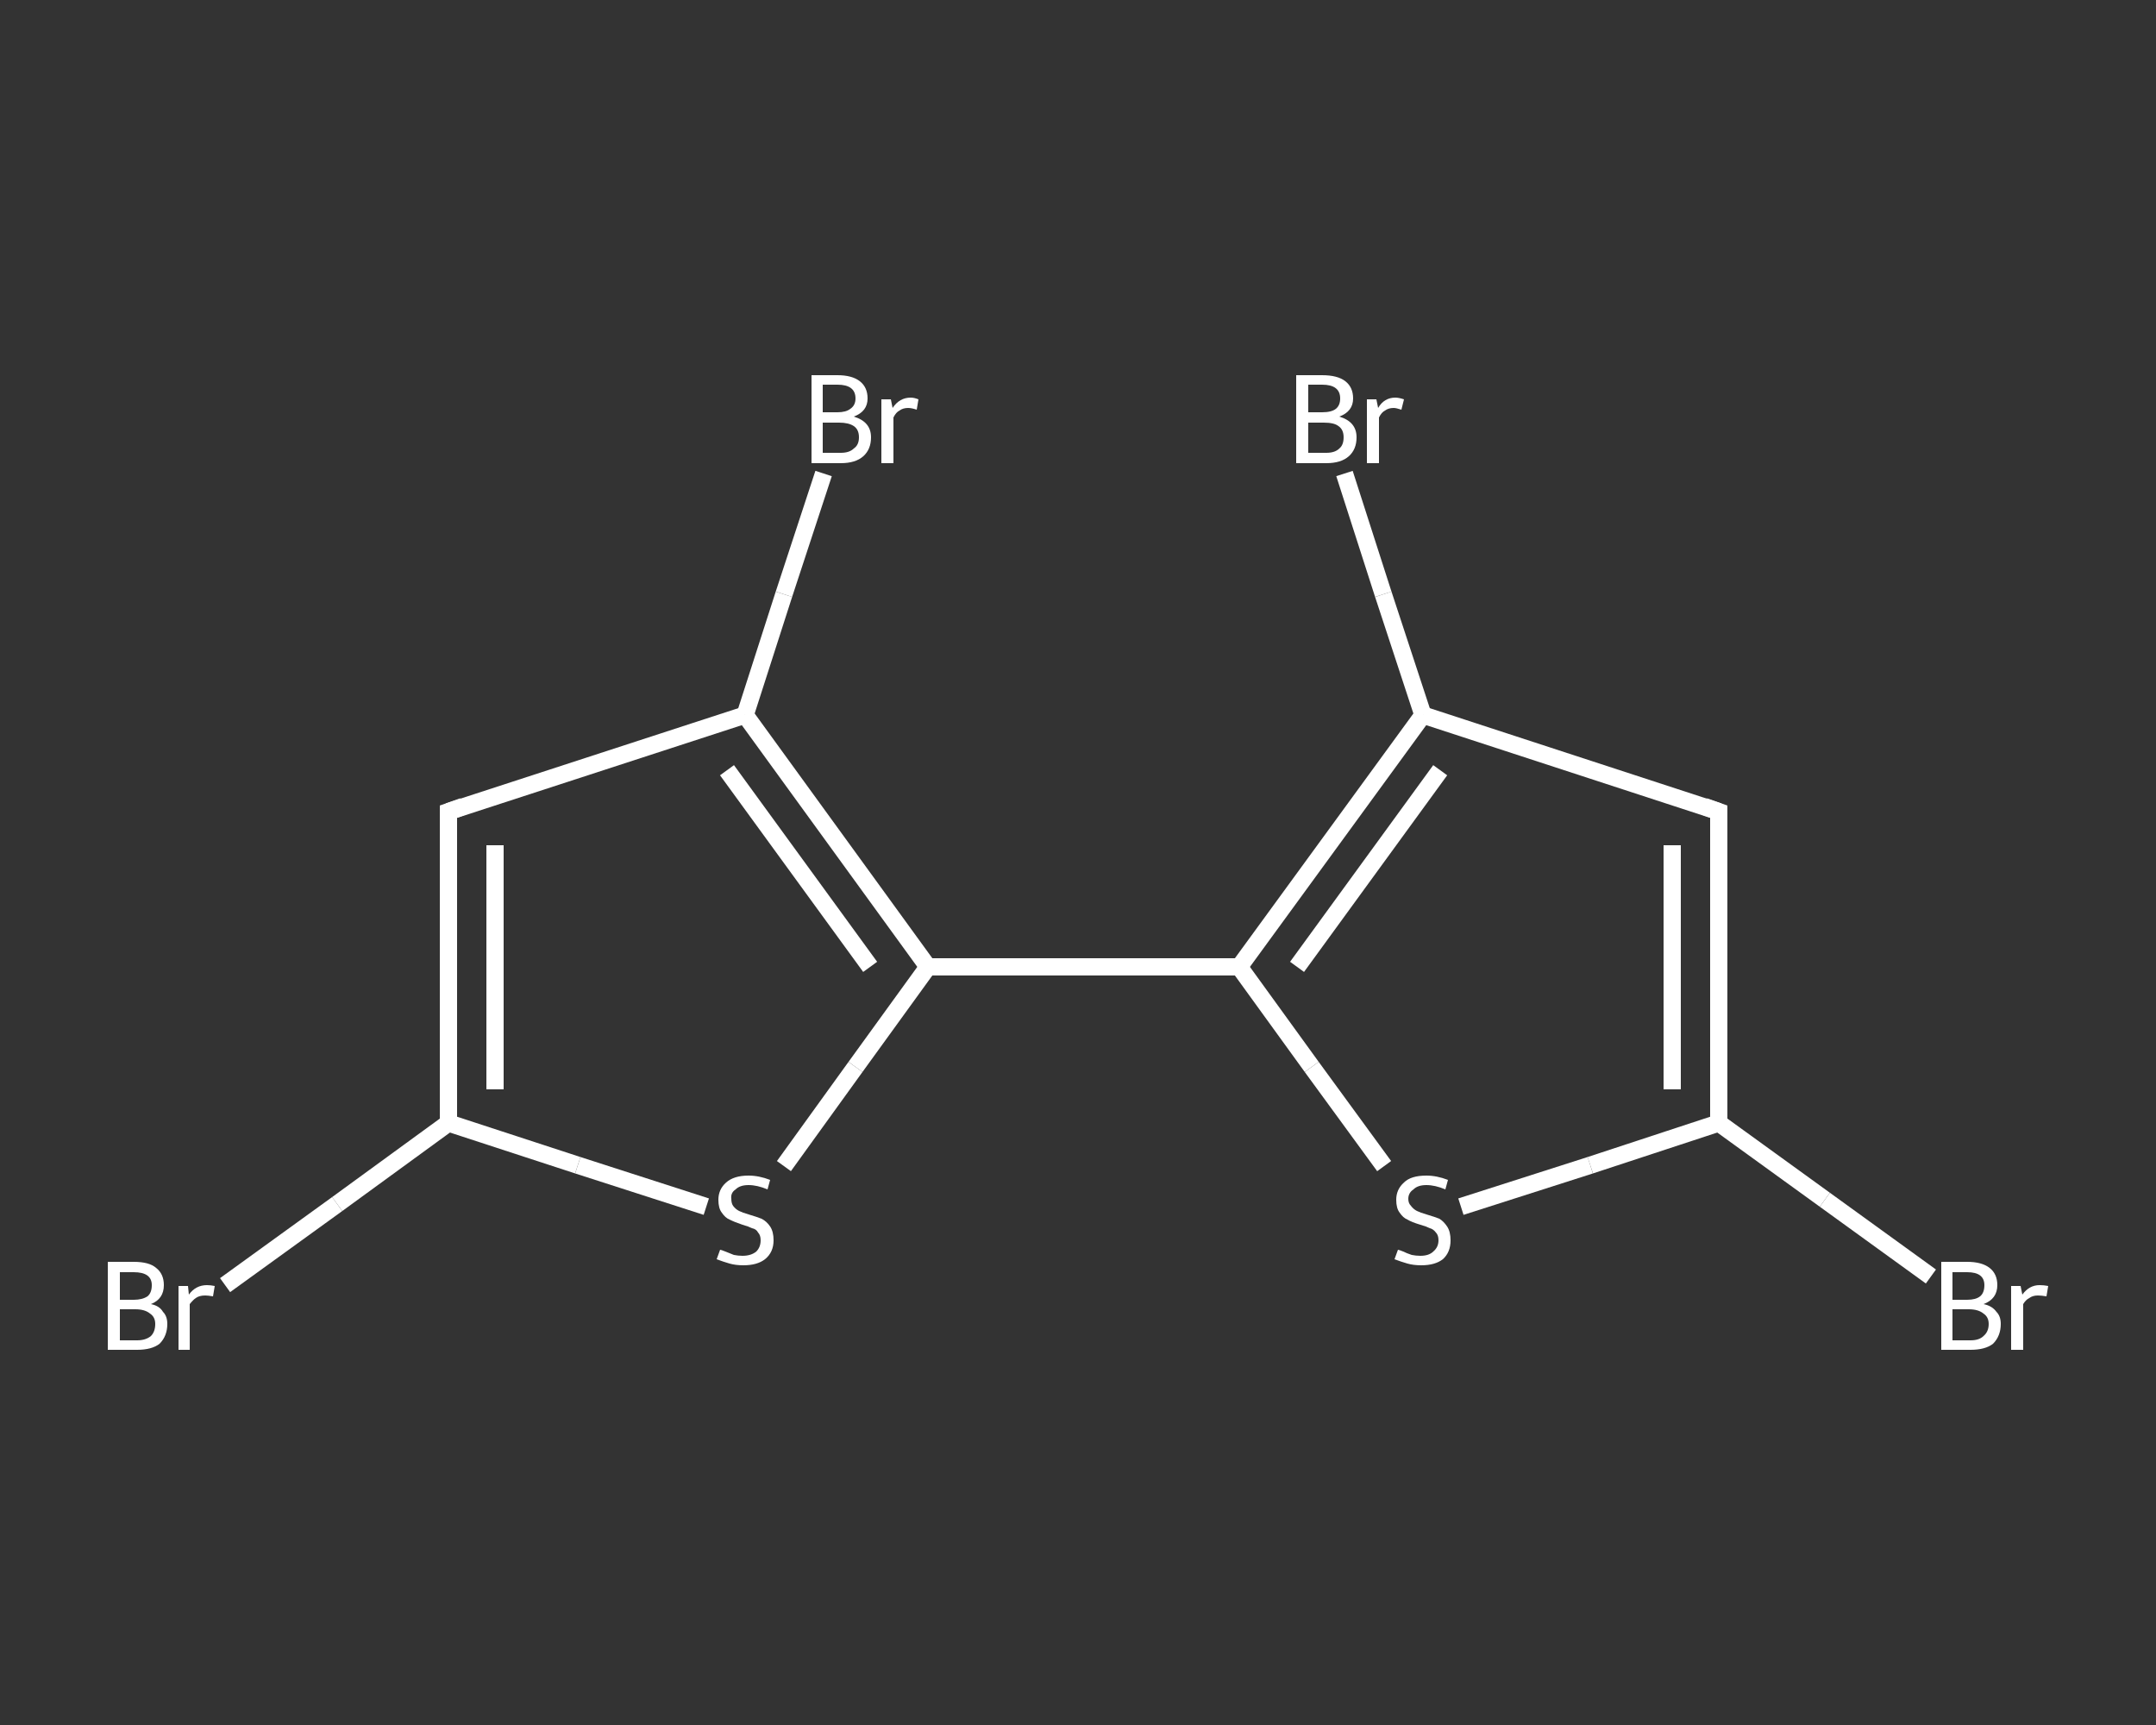 <?xml version='1.0' encoding='iso-8859-1'?>
<svg version='1.1' baseProfile='full'
              xmlns='http://www.w3.org/2000/svg'
                      xmlns:rdkit='http://www.rdkit.org/xml'
                      xmlns:xlink='http://www.w3.org/1999/xlink'
                  xml:space='preserve'
width='250px' height='200px' viewBox='0 0 250 200'>
<rect x="0" y="0" width="250" height="200" fill="#333333" stroke="none"/>
<!-- END OF HEADER -->
<rect style='opacity:1.0;fill:transparent;stroke:none' width='250.0' height='200.0' x='0.0' y='0.0'> </rect>
<path class='bond-0 atom-0 atom-1' d='M 223.9,148.0 L 211.6,139.1' style='fill:none;fill-rule:evenodd;stroke:#FFFFFF;stroke-width:2.0px;stroke-linecap:butt;stroke-linejoin:miter;stroke-opacity:1' />
<path class='bond-0 atom-0 atom-1' d='M 211.6,139.1 L 199.3,130.2' style='fill:none;fill-rule:evenodd;stroke:#FFFFFF;stroke-width:2.0px;stroke-linecap:butt;stroke-linejoin:miter;stroke-opacity:1' />
<path class='bond-1 atom-1 atom-2' d='M 199.3,130.2 L 199.3,94.1' style='fill:none;fill-rule:evenodd;stroke:#FFFFFF;stroke-width:2.0px;stroke-linecap:butt;stroke-linejoin:miter;stroke-opacity:1' />
<path class='bond-1 atom-1 atom-2' d='M 193.9,126.3 L 193.9,98.0' style='fill:none;fill-rule:evenodd;stroke:#FFFFFF;stroke-width:2.0px;stroke-linecap:butt;stroke-linejoin:miter;stroke-opacity:1' />
<path class='bond-2 atom-2 atom-3' d='M 199.3,94.1 L 165.0,82.9' style='fill:none;fill-rule:evenodd;stroke:#FFFFFF;stroke-width:2.0px;stroke-linecap:butt;stroke-linejoin:miter;stroke-opacity:1' />
<path class='bond-3 atom-3 atom-4' d='M 165.0,82.9 L 160.4,68.9' style='fill:none;fill-rule:evenodd;stroke:#FFFFFF;stroke-width:2.0px;stroke-linecap:butt;stroke-linejoin:miter;stroke-opacity:1' />
<path class='bond-3 atom-3 atom-4' d='M 160.4,68.9 L 155.9,54.9' style='fill:none;fill-rule:evenodd;stroke:#FFFFFF;stroke-width:2.0px;stroke-linecap:butt;stroke-linejoin:miter;stroke-opacity:1' />
<path class='bond-4 atom-3 atom-5' d='M 165.0,82.9 L 143.7,112.1' style='fill:none;fill-rule:evenodd;stroke:#FFFFFF;stroke-width:2.0px;stroke-linecap:butt;stroke-linejoin:miter;stroke-opacity:1' />
<path class='bond-4 atom-3 atom-5' d='M 167.0,89.3 L 150.4,112.1' style='fill:none;fill-rule:evenodd;stroke:#FFFFFF;stroke-width:2.0px;stroke-linecap:butt;stroke-linejoin:miter;stroke-opacity:1' />
<path class='bond-5 atom-5 atom-6' d='M 143.7,112.1 L 107.6,112.1' style='fill:none;fill-rule:evenodd;stroke:#FFFFFF;stroke-width:2.0px;stroke-linecap:butt;stroke-linejoin:miter;stroke-opacity:1' />
<path class='bond-6 atom-6 atom-7' d='M 107.6,112.1 L 99.2,123.7' style='fill:none;fill-rule:evenodd;stroke:#FFFFFF;stroke-width:2.0px;stroke-linecap:butt;stroke-linejoin:miter;stroke-opacity:1' />
<path class='bond-6 atom-6 atom-7' d='M 99.2,123.7 L 90.9,135.2' style='fill:none;fill-rule:evenodd;stroke:#FFFFFF;stroke-width:2.0px;stroke-linecap:butt;stroke-linejoin:miter;stroke-opacity:1' />
<path class='bond-7 atom-7 atom-8' d='M 81.9,139.9 L 67.0,135.1' style='fill:none;fill-rule:evenodd;stroke:#FFFFFF;stroke-width:2.0px;stroke-linecap:butt;stroke-linejoin:miter;stroke-opacity:1' />
<path class='bond-7 atom-7 atom-8' d='M 67.0,135.1 L 52.0,130.2' style='fill:none;fill-rule:evenodd;stroke:#FFFFFF;stroke-width:2.0px;stroke-linecap:butt;stroke-linejoin:miter;stroke-opacity:1' />
<path class='bond-8 atom-8 atom-9' d='M 52.0,130.2 L 39.1,139.6' style='fill:none;fill-rule:evenodd;stroke:#FFFFFF;stroke-width:2.0px;stroke-linecap:butt;stroke-linejoin:miter;stroke-opacity:1' />
<path class='bond-8 atom-8 atom-9' d='M 39.1,139.6 L 26.1,149.0' style='fill:none;fill-rule:evenodd;stroke:#FFFFFF;stroke-width:2.0px;stroke-linecap:butt;stroke-linejoin:miter;stroke-opacity:1' />
<path class='bond-9 atom-8 atom-10' d='M 52.0,130.2 L 52.0,94.1' style='fill:none;fill-rule:evenodd;stroke:#FFFFFF;stroke-width:2.0px;stroke-linecap:butt;stroke-linejoin:miter;stroke-opacity:1' />
<path class='bond-9 atom-8 atom-10' d='M 57.4,126.3 L 57.4,98.0' style='fill:none;fill-rule:evenodd;stroke:#FFFFFF;stroke-width:2.0px;stroke-linecap:butt;stroke-linejoin:miter;stroke-opacity:1' />
<path class='bond-10 atom-10 atom-11' d='M 52.0,94.1 L 86.4,82.9' style='fill:none;fill-rule:evenodd;stroke:#FFFFFF;stroke-width:2.0px;stroke-linecap:butt;stroke-linejoin:miter;stroke-opacity:1' />
<path class='bond-11 atom-11 atom-12' d='M 86.4,82.9 L 90.9,68.9' style='fill:none;fill-rule:evenodd;stroke:#FFFFFF;stroke-width:2.0px;stroke-linecap:butt;stroke-linejoin:miter;stroke-opacity:1' />
<path class='bond-11 atom-11 atom-12' d='M 90.9,68.9 L 95.5,54.9' style='fill:none;fill-rule:evenodd;stroke:#FFFFFF;stroke-width:2.0px;stroke-linecap:butt;stroke-linejoin:miter;stroke-opacity:1' />
<path class='bond-12 atom-5 atom-13' d='M 143.7,112.1 L 152.1,123.7' style='fill:none;fill-rule:evenodd;stroke:#FFFFFF;stroke-width:2.0px;stroke-linecap:butt;stroke-linejoin:miter;stroke-opacity:1' />
<path class='bond-12 atom-5 atom-13' d='M 152.1,123.7 L 160.5,135.2' style='fill:none;fill-rule:evenodd;stroke:#FFFFFF;stroke-width:2.0px;stroke-linecap:butt;stroke-linejoin:miter;stroke-opacity:1' />
<path class='bond-13 atom-13 atom-1' d='M 169.4,139.9 L 184.4,135.1' style='fill:none;fill-rule:evenodd;stroke:#FFFFFF;stroke-width:2.0px;stroke-linecap:butt;stroke-linejoin:miter;stroke-opacity:1' />
<path class='bond-13 atom-13 atom-1' d='M 184.4,135.1 L 199.3,130.2' style='fill:none;fill-rule:evenodd;stroke:#FFFFFF;stroke-width:2.0px;stroke-linecap:butt;stroke-linejoin:miter;stroke-opacity:1' />
<path class='bond-14 atom-11 atom-6' d='M 86.4,82.9 L 107.6,112.1' style='fill:none;fill-rule:evenodd;stroke:#FFFFFF;stroke-width:2.0px;stroke-linecap:butt;stroke-linejoin:miter;stroke-opacity:1' />
<path class='bond-14 atom-11 atom-6' d='M 84.3,89.3 L 100.9,112.1' style='fill:none;fill-rule:evenodd;stroke:#FFFFFF;stroke-width:2.0px;stroke-linecap:butt;stroke-linejoin:miter;stroke-opacity:1' />
<path d='M 199.3,95.9 L 199.3,94.1 L 197.6,93.5' style='fill:none;stroke:#FFFFFF;stroke-width:2.0px;stroke-linecap:butt;stroke-linejoin:miter;stroke-opacity:1;' />
<path d='M 52.0,95.9 L 52.0,94.1 L 53.7,93.5' style='fill:none;stroke:#FFFFFF;stroke-width:2.0px;stroke-linecap:butt;stroke-linejoin:miter;stroke-opacity:1;' />
<path class='atom-0' d='M 230.0 151.2
Q 231.0 151.4, 231.5 152.1
Q 232.0 152.6, 232.0 153.5
Q 232.0 154.9, 231.1 155.8
Q 230.2 156.5, 228.5 156.5
L 225.1 156.5
L 225.1 146.3
L 228.1 146.3
Q 229.8 146.3, 230.7 147.0
Q 231.6 147.7, 231.6 149.0
Q 231.6 150.6, 230.0 151.2
M 226.4 147.5
L 226.4 150.7
L 228.1 150.7
Q 229.1 150.7, 229.6 150.3
Q 230.1 149.9, 230.1 149.0
Q 230.1 147.5, 228.1 147.5
L 226.4 147.5
M 228.5 155.4
Q 229.5 155.4, 230.0 154.9
Q 230.6 154.4, 230.6 153.5
Q 230.6 152.7, 230.0 152.3
Q 229.4 151.8, 228.3 151.8
L 226.4 151.8
L 226.4 155.4
L 228.5 155.4
' fill='#FFFFFF'/>
<path class='atom-0' d='M 234.3 149.1
L 234.5 150.1
Q 235.3 149.0, 236.5 149.0
Q 237.0 149.0, 237.5 149.1
L 237.3 150.3
Q 236.7 150.2, 236.3 150.2
Q 235.7 150.2, 235.3 150.5
Q 234.9 150.7, 234.6 151.2
L 234.6 156.5
L 233.2 156.5
L 233.2 149.1
L 234.3 149.1
' fill='#FFFFFF'/>
<path class='atom-4' d='M 155.3 48.3
Q 156.3 48.6, 156.8 49.2
Q 157.3 49.8, 157.3 50.7
Q 157.3 52.1, 156.4 52.9
Q 155.5 53.7, 153.8 53.7
L 150.3 53.7
L 150.3 43.5
L 153.3 43.5
Q 155.1 43.5, 156.0 44.2
Q 156.9 44.9, 156.9 46.2
Q 156.9 47.7, 155.3 48.3
M 151.7 44.6
L 151.7 47.8
L 153.3 47.8
Q 154.4 47.8, 154.9 47.4
Q 155.4 47.0, 155.4 46.2
Q 155.4 44.6, 153.3 44.6
L 151.7 44.6
M 153.8 52.5
Q 154.8 52.5, 155.3 52.0
Q 155.8 51.6, 155.8 50.7
Q 155.8 49.8, 155.2 49.4
Q 154.7 49.0, 153.5 49.0
L 151.7 49.0
L 151.7 52.5
L 153.8 52.5
' fill='#FFFFFF'/>
<path class='atom-4' d='M 159.6 46.3
L 159.8 47.3
Q 160.5 46.1, 161.8 46.1
Q 162.2 46.1, 162.8 46.3
L 162.5 47.5
Q 161.9 47.3, 161.6 47.3
Q 161.0 47.3, 160.6 47.6
Q 160.2 47.8, 159.9 48.4
L 159.9 53.7
L 158.5 53.7
L 158.5 46.3
L 159.6 46.3
' fill='#FFFFFF'/>
<path class='atom-7' d='M 83.5 144.9
Q 83.6 144.9, 84.1 145.1
Q 84.6 145.3, 85.1 145.5
Q 85.6 145.6, 86.1 145.6
Q 87.1 145.6, 87.7 145.1
Q 88.2 144.6, 88.2 143.8
Q 88.2 143.2, 87.9 142.9
Q 87.7 142.5, 87.2 142.4
Q 86.8 142.2, 86.1 142.0
Q 85.2 141.7, 84.6 141.4
Q 84.1 141.2, 83.7 140.6
Q 83.3 140.1, 83.3 139.1
Q 83.3 137.9, 84.2 137.1
Q 85.1 136.3, 86.8 136.3
Q 88.0 136.3, 89.3 136.8
L 89.0 137.9
Q 87.8 137.4, 86.8 137.4
Q 85.8 137.4, 85.3 137.9
Q 84.7 138.3, 84.8 139.0
Q 84.8 139.5, 85.0 139.8
Q 85.3 140.2, 85.7 140.4
Q 86.1 140.6, 86.8 140.8
Q 87.8 141.1, 88.3 141.3
Q 88.9 141.6, 89.3 142.2
Q 89.7 142.8, 89.7 143.8
Q 89.7 145.2, 88.7 146.0
Q 87.8 146.7, 86.2 146.7
Q 85.3 146.7, 84.6 146.5
Q 83.9 146.3, 83.1 146.0
L 83.5 144.9
' fill='#FFFFFF'/>
<path class='atom-9' d='M 17.5 151.2
Q 18.5 151.4, 18.9 152.1
Q 19.4 152.6, 19.4 153.5
Q 19.4 154.9, 18.5 155.8
Q 17.6 156.5, 15.9 156.5
L 12.5 156.5
L 12.5 146.3
L 15.5 146.3
Q 17.3 146.3, 18.1 147.0
Q 19.0 147.7, 19.0 149.0
Q 19.0 150.6, 17.5 151.2
M 13.9 147.5
L 13.9 150.7
L 15.5 150.7
Q 16.5 150.7, 17.1 150.3
Q 17.6 149.9, 17.6 149.0
Q 17.6 147.5, 15.5 147.5
L 13.9 147.5
M 15.9 155.4
Q 16.9 155.4, 17.5 154.9
Q 18.0 154.4, 18.0 153.5
Q 18.0 152.7, 17.4 152.3
Q 16.8 151.8, 15.7 151.8
L 13.9 151.8
L 13.9 155.4
L 15.9 155.4
' fill='#FFFFFF'/>
<path class='atom-9' d='M 21.8 149.1
L 21.9 150.1
Q 22.7 149.0, 24.0 149.0
Q 24.4 149.0, 24.9 149.1
L 24.7 150.3
Q 24.1 150.2, 23.8 150.2
Q 23.1 150.2, 22.7 150.5
Q 22.4 150.7, 22.0 151.2
L 22.0 156.5
L 20.7 156.5
L 20.7 149.1
L 21.8 149.1
' fill='#FFFFFF'/>
<path class='atom-12' d='M 99.0 48.3
Q 100.0 48.6, 100.5 49.2
Q 101.0 49.8, 101.0 50.7
Q 101.0 52.1, 100.1 52.9
Q 99.2 53.7, 97.5 53.7
L 94.1 53.7
L 94.1 43.5
L 97.1 43.5
Q 98.8 43.5, 99.7 44.2
Q 100.6 44.9, 100.6 46.2
Q 100.6 47.7, 99.0 48.3
M 95.4 44.6
L 95.4 47.8
L 97.1 47.8
Q 98.1 47.8, 98.6 47.4
Q 99.2 47.0, 99.2 46.2
Q 99.2 44.6, 97.1 44.6
L 95.4 44.6
M 97.5 52.5
Q 98.5 52.5, 99.0 52.0
Q 99.6 51.6, 99.6 50.7
Q 99.6 49.8, 99.0 49.4
Q 98.4 49.0, 97.3 49.0
L 95.4 49.0
L 95.4 52.5
L 97.5 52.5
' fill='#FFFFFF'/>
<path class='atom-12' d='M 103.3 46.3
L 103.5 47.3
Q 104.3 46.1, 105.6 46.1
Q 106.0 46.1, 106.5 46.3
L 106.3 47.5
Q 105.7 47.3, 105.3 47.3
Q 104.7 47.3, 104.3 47.6
Q 103.9 47.8, 103.6 48.4
L 103.6 53.7
L 102.2 53.7
L 102.2 46.3
L 103.3 46.3
' fill='#FFFFFF'/>
<path class='atom-13' d='M 162.1 144.9
Q 162.2 144.9, 162.7 145.1
Q 163.1 145.3, 163.7 145.5
Q 164.2 145.6, 164.7 145.6
Q 165.7 145.6, 166.2 145.1
Q 166.8 144.6, 166.8 143.8
Q 166.8 143.2, 166.5 142.9
Q 166.2 142.5, 165.8 142.4
Q 165.4 142.2, 164.7 142.0
Q 163.7 141.7, 163.2 141.4
Q 162.7 141.2, 162.3 140.6
Q 161.9 140.1, 161.9 139.1
Q 161.9 137.9, 162.8 137.1
Q 163.6 136.3, 165.4 136.3
Q 166.6 136.3, 167.9 136.8
L 167.6 137.9
Q 166.4 137.4, 165.4 137.4
Q 164.4 137.4, 163.9 137.9
Q 163.3 138.3, 163.3 139.0
Q 163.3 139.5, 163.6 139.8
Q 163.9 140.2, 164.3 140.4
Q 164.7 140.6, 165.4 140.8
Q 166.4 141.1, 166.9 141.3
Q 167.4 141.6, 167.8 142.2
Q 168.2 142.8, 168.2 143.8
Q 168.2 145.2, 167.3 146.0
Q 166.4 146.7, 164.8 146.7
Q 163.9 146.7, 163.2 146.5
Q 162.5 146.3, 161.7 146.0
L 162.1 144.9
' fill='#FFFFFF'/>
</svg>
